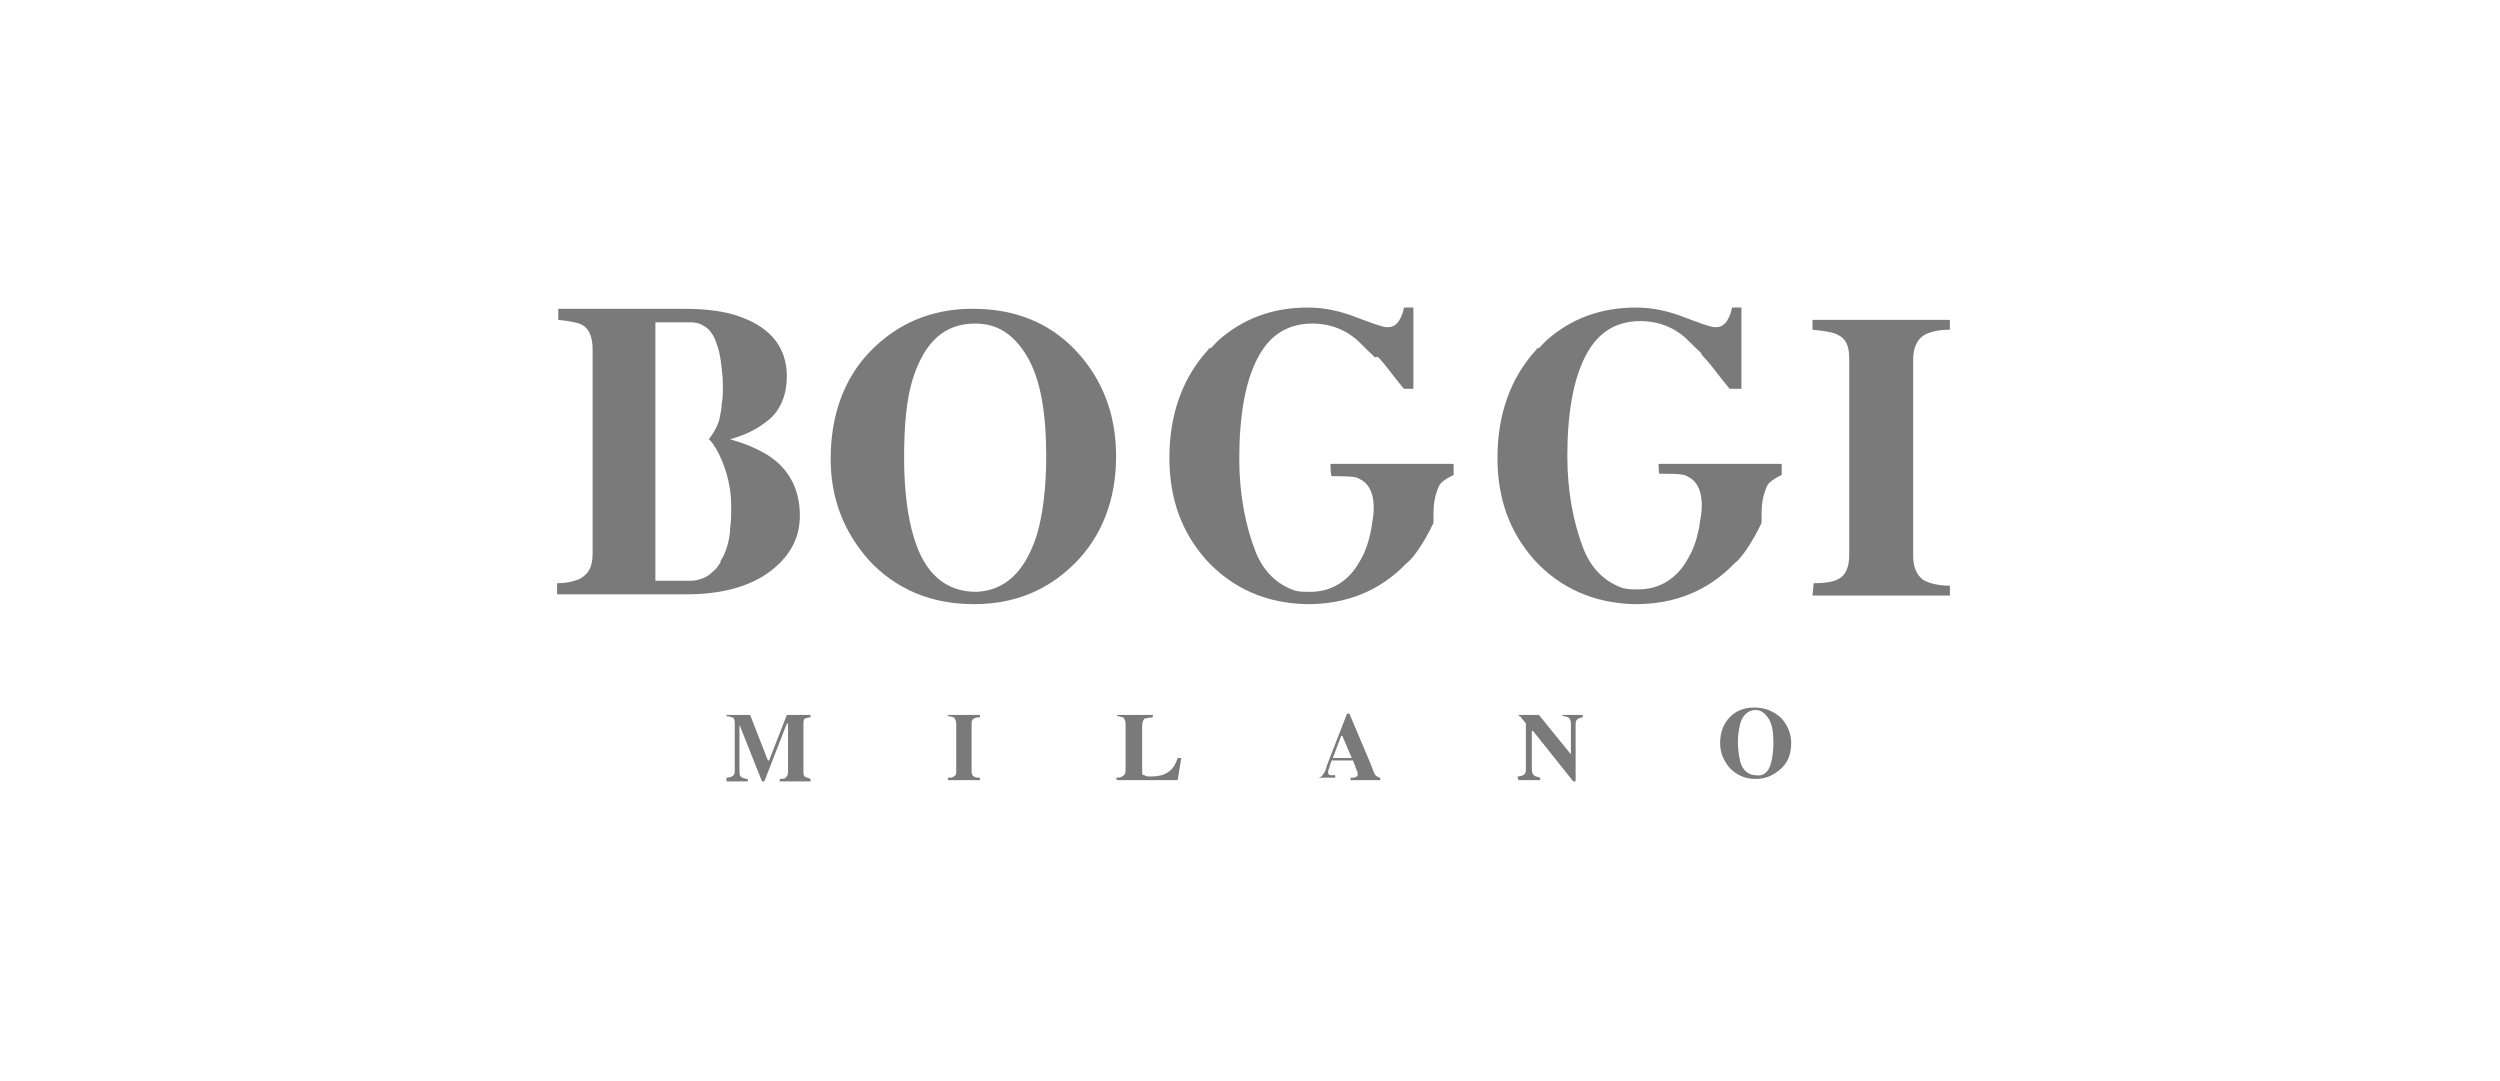 <svg xmlns="http://www.w3.org/2000/svg" width="252" height="109" viewBox="0 0 252 109" fill="none"><g filter="url(#filter0_d_131_2007)"><rect width="224" height="81" rx="15" transform="matrix(-1 0 0 1 238.154 14)" fill="white"></rect></g><path fill-rule="evenodd" clip-rule="evenodd" d="M73.584 53.331C73.584 53.455 73.584 53.455 73.584 53.579C73.464 54.819 73.106 55.812 72.629 56.556C72.629 56.556 72.629 56.556 72.629 56.681C72.39 57.053 72.151 57.425 71.793 57.673C71.554 57.921 71.196 58.169 70.838 58.293C70.48 58.417 70.122 58.541 69.644 58.541H66.063V32.489H69.644C70.122 32.489 70.599 32.613 70.957 32.861C71.435 33.109 71.793 33.605 72.032 34.102C72.271 34.722 72.509 35.342 72.629 36.211C72.748 37.079 72.868 37.947 72.868 38.94C72.868 39.56 72.868 40.181 72.748 40.677C72.748 41.173 72.629 41.669 72.509 42.289C72.271 43.158 71.674 44.026 71.435 44.274C71.793 44.398 73.703 47.252 73.703 50.974C73.703 51.842 73.703 52.587 73.584 53.331ZM77.404 45.887C79.553 47.252 80.627 49.361 80.627 51.966C80.627 54.323 79.553 56.184 77.523 57.673C75.494 59.162 72.629 59.906 69.286 59.906H56.154V58.789C57.228 58.789 58.064 58.541 58.541 58.293C59.377 57.797 59.735 57.053 59.735 55.812V35.218C59.735 33.977 59.377 33.109 58.661 32.737C58.183 32.489 57.348 32.365 56.273 32.241V31.124H68.808C71.196 31.124 73.226 31.372 74.778 31.992C77.762 33.109 79.314 35.094 79.314 37.947C79.314 39.684 78.717 41.297 77.523 42.289C76.33 43.282 75.016 43.902 73.584 44.274C74.897 44.647 76.21 45.143 77.404 45.887ZM182.819 58.789C183.894 58.789 184.73 58.665 185.207 58.417C186.043 58.045 186.401 57.177 186.401 55.936V36.087C186.401 34.846 186.043 34.102 185.207 33.729C184.73 33.481 183.894 33.357 182.7 33.233V32.241H196.549V33.233C195.355 33.233 194.519 33.481 194.041 33.729C193.325 34.102 192.848 34.97 192.848 36.211V56.06C192.848 57.177 193.206 57.921 193.803 58.417C194.4 58.789 195.355 59.038 196.549 59.038V60.03H182.7L182.819 58.789ZM104.504 53.951C105.101 51.966 105.459 49.237 105.459 46.011C105.459 41.545 104.862 38.196 103.549 35.962C102.236 33.729 100.564 32.613 98.296 32.613C95.192 32.613 93.163 34.474 91.969 38.319C91.372 40.304 91.133 42.91 91.133 46.135C91.133 49.361 91.491 52.09 92.088 54.075C93.163 57.797 95.311 59.658 98.415 59.658C101.281 59.534 103.31 57.673 104.504 53.951ZM108.324 35.218C111.07 38.071 112.503 41.669 112.503 46.011C112.503 50.353 111.07 54.075 108.324 56.804C105.578 59.534 102.236 60.898 98.177 60.898C93.879 60.898 90.297 59.41 87.552 56.432C85.045 53.579 83.731 50.229 83.731 46.259C83.731 41.917 85.045 38.196 87.671 35.466C90.417 32.613 93.879 31.124 98.057 31.124C102.236 31.124 105.698 32.489 108.324 35.218ZM167.18 46.756H179.596V47.872C179.596 47.872 179.357 47.996 179.119 48.12C178.88 48.244 178.522 48.492 178.283 48.741C178.164 48.865 178.044 49.113 177.925 49.485C177.686 50.105 177.567 50.85 177.567 51.718V52.711C177.089 53.703 176.612 54.571 176.015 55.44C175.656 55.936 175.298 56.432 174.821 56.804C172.194 59.534 168.852 60.898 164.912 60.898C164.793 60.898 164.793 60.898 164.673 60.898C160.614 60.774 157.271 59.286 154.645 56.432C152.138 53.579 150.944 50.229 150.944 46.135C150.944 41.793 152.257 38.071 154.884 35.218C154.884 35.094 155.003 35.094 155.123 35.094C155.361 34.846 155.6 34.598 155.839 34.35C158.346 32.117 161.33 31 164.912 31C166.583 31 168.255 31.372 169.807 31.992C171.478 32.613 172.433 32.985 172.911 32.985C173.388 32.985 173.627 32.861 173.985 32.489C174.224 32.117 174.463 31.744 174.582 31H175.537V39.188H174.343C173.388 38.071 172.553 36.831 171.717 35.962C171.597 35.838 171.478 35.714 171.478 35.59C170.642 34.846 170.045 34.102 169.329 33.605C168.135 32.737 166.703 32.365 165.39 32.365C162.763 32.365 160.972 33.605 159.778 35.962C158.585 38.319 157.988 41.669 157.988 46.011C157.988 49.485 158.585 52.711 159.659 55.44C160.495 57.425 161.808 58.665 163.599 59.286C164.076 59.41 164.554 59.41 165.151 59.41C167.18 59.41 168.852 58.417 169.926 56.681C170.404 55.936 170.881 54.944 171.12 53.827C171.239 53.455 171.359 52.711 171.359 52.587C171.359 52.462 172.194 49.237 170.284 48.12C170.165 48.12 170.165 47.996 170.045 47.996C169.807 47.872 169.687 47.748 167.3 47.748C167.18 47.872 167.18 46.756 167.18 46.756ZM134.111 46.756H146.527V47.872C146.527 47.872 146.288 47.996 146.049 48.12C145.811 48.244 145.452 48.492 145.214 48.741C145.094 48.865 144.975 49.113 144.856 49.485C144.617 50.105 144.497 50.85 144.497 51.718V52.711C144.02 53.703 143.542 54.571 142.945 55.44C142.587 55.936 142.229 56.432 141.752 56.804C139.125 59.534 135.782 60.898 131.843 60.898C131.723 60.898 131.723 60.898 131.604 60.898C127.545 60.774 124.202 59.286 121.576 56.432C119.069 53.579 117.875 50.229 117.875 46.135C117.875 41.793 119.188 38.071 121.815 35.218C121.815 35.094 121.934 35.094 122.053 35.094C122.292 34.846 122.531 34.598 122.77 34.35C125.277 32.117 128.261 31 131.843 31C133.514 31 135.186 31.372 136.738 31.992C138.409 32.613 139.364 32.985 139.841 32.985C140.319 32.985 140.558 32.861 140.916 32.489C141.155 32.117 141.393 31.744 141.513 31H142.468V39.188H141.513C140.558 38.071 139.722 36.831 138.886 35.962C138.528 36.087 138.528 35.962 138.409 35.838C137.573 35.094 136.976 34.35 136.26 33.853C135.066 32.985 133.634 32.613 132.32 32.613C129.694 32.613 127.903 33.853 126.709 36.211C125.515 38.568 124.919 41.917 124.919 46.259C124.919 49.733 125.515 52.959 126.59 55.688C127.426 57.673 128.739 58.913 130.53 59.534C131.007 59.658 131.485 59.658 132.082 59.658C134.111 59.658 135.782 58.665 136.857 56.929C137.334 56.184 137.812 55.192 138.051 54.075C138.17 53.703 138.29 52.959 138.29 52.835C138.29 52.711 139.125 49.485 137.215 48.368C137.096 48.368 137.096 48.244 136.976 48.244C136.738 48.12 136.618 47.996 134.23 47.996C134.111 47.872 134.111 46.756 134.111 46.756ZM152.974 78.267C153.332 78.267 153.571 78.143 153.69 78.019C153.809 77.895 153.809 77.647 153.809 77.398V72.932C153.69 72.684 153.451 72.56 153.332 72.312C153.212 72.188 153.212 72.188 153.093 72.188V72.064H155.123L158.346 76.034V73.18C158.346 72.808 158.346 72.684 158.227 72.436C158.107 72.312 157.868 72.188 157.51 72.188V72.064H159.54V72.312C159.301 72.312 159.062 72.436 158.943 72.56C158.823 72.684 158.823 72.808 158.823 73.18V78.763H158.585L154.526 73.677H154.406V77.398C154.406 77.647 154.406 77.895 154.526 78.019C154.645 78.267 154.884 78.267 155.242 78.391V78.639H153.093C152.974 78.515 152.974 78.267 152.974 78.267ZM136.26 76.406L135.305 74.173H135.186L134.35 76.406H136.26ZM132.798 78.391C133.037 78.391 133.275 78.267 133.395 78.019C133.514 77.895 133.634 77.647 133.753 77.15L135.782 71.94H136.021L138.17 77.026C138.409 77.647 138.528 78.019 138.648 78.143C138.767 78.267 139.006 78.391 139.125 78.391V78.639H136.141V78.391C136.499 78.391 136.618 78.391 136.738 78.267C136.857 78.267 136.857 78.143 136.857 78.019C136.857 77.895 136.857 77.771 136.738 77.647C136.738 77.523 136.618 77.398 136.618 77.274L136.379 76.654H134.23C134.111 77.026 133.992 77.274 133.992 77.398C133.872 77.647 133.872 77.771 133.872 77.895C133.872 78.019 133.992 78.143 134.111 78.143C134.23 78.143 134.35 78.143 134.589 78.143V78.391H132.798ZM112.503 78.391C112.741 78.391 112.98 78.391 113.1 78.267C113.338 78.143 113.458 78.019 113.458 77.647V72.932C113.458 72.684 113.338 72.436 113.219 72.312C113.1 72.312 112.861 72.188 112.622 72.188V72.064H116.204V72.312C115.845 72.312 115.487 72.436 115.368 72.436C115.249 72.56 115.129 72.808 115.129 73.18V77.771C115.129 78.019 115.129 78.143 115.368 78.143C115.487 78.267 115.726 78.267 116.084 78.267C116.681 78.267 117.278 78.143 117.636 77.895C118.114 77.647 118.472 77.15 118.711 76.406H119.069L118.711 78.639H112.741C112.503 78.639 112.503 78.391 112.503 78.391ZM95.55 78.391C95.789 78.391 96.028 78.391 96.147 78.267C96.386 78.143 96.386 78.019 96.386 77.647V72.932C96.386 72.684 96.267 72.436 96.147 72.312C96.028 72.312 95.908 72.188 95.55 72.188V72.064H98.774V72.312C98.535 72.312 98.296 72.312 98.177 72.436C97.938 72.56 97.938 72.684 97.938 73.056V77.771C97.938 78.019 98.057 78.267 98.177 78.267C98.296 78.391 98.535 78.391 98.774 78.391V78.639H95.55V78.391ZM73.226 78.391C73.584 78.391 73.823 78.267 73.942 78.143C74.061 78.019 74.061 77.771 74.061 77.523V72.808C74.061 72.56 73.942 72.312 73.823 72.312C73.703 72.312 73.464 72.188 73.226 72.188V72.064H75.613L77.404 76.654H77.523L79.314 72.064H81.702V72.312C81.344 72.312 81.224 72.436 81.105 72.436C80.986 72.56 80.986 72.808 80.986 73.18V77.523C80.986 77.895 80.986 78.143 81.105 78.267C81.224 78.391 81.463 78.391 81.702 78.515V78.763H78.598V78.515C78.837 78.515 79.075 78.515 79.195 78.391C79.314 78.267 79.433 78.143 79.433 77.771V72.932H79.314L77.046 78.763H76.807L74.539 73.056V77.523C74.539 77.895 74.539 78.143 74.658 78.267C74.778 78.391 75.016 78.515 75.374 78.515V78.763H73.226C73.226 78.639 73.226 78.391 73.226 78.391ZM178.522 76.902C178.641 76.406 178.76 75.786 178.76 74.917C178.76 73.801 178.641 73.056 178.283 72.436C177.925 71.94 177.567 71.568 176.97 71.568C176.253 71.568 175.656 72.064 175.418 72.932C175.298 73.429 175.179 74.049 175.179 74.793C175.179 75.538 175.298 76.282 175.418 76.778C175.656 77.647 176.253 78.143 176.97 78.143C177.686 78.267 178.283 77.895 178.522 76.902ZM179.477 72.312C180.193 73.056 180.551 73.925 180.551 74.917C180.551 76.034 180.193 76.902 179.477 77.523C178.76 78.143 178.044 78.515 176.97 78.515C175.895 78.515 175.06 78.143 174.343 77.398C173.746 76.654 173.388 75.91 173.388 74.917C173.388 73.801 173.746 72.932 174.343 72.312C175.06 71.568 175.895 71.32 176.85 71.32C177.925 71.32 178.76 71.692 179.477 72.312Z" fill="#7A7A7A"></path><defs><filter id="filter0_d_131_2007" x="0.923" y="0.769" width="250.462" height="107.462" filterUnits="userSpaceOnUse" color-interpolation-filters="sRGB"></filter></defs></svg>